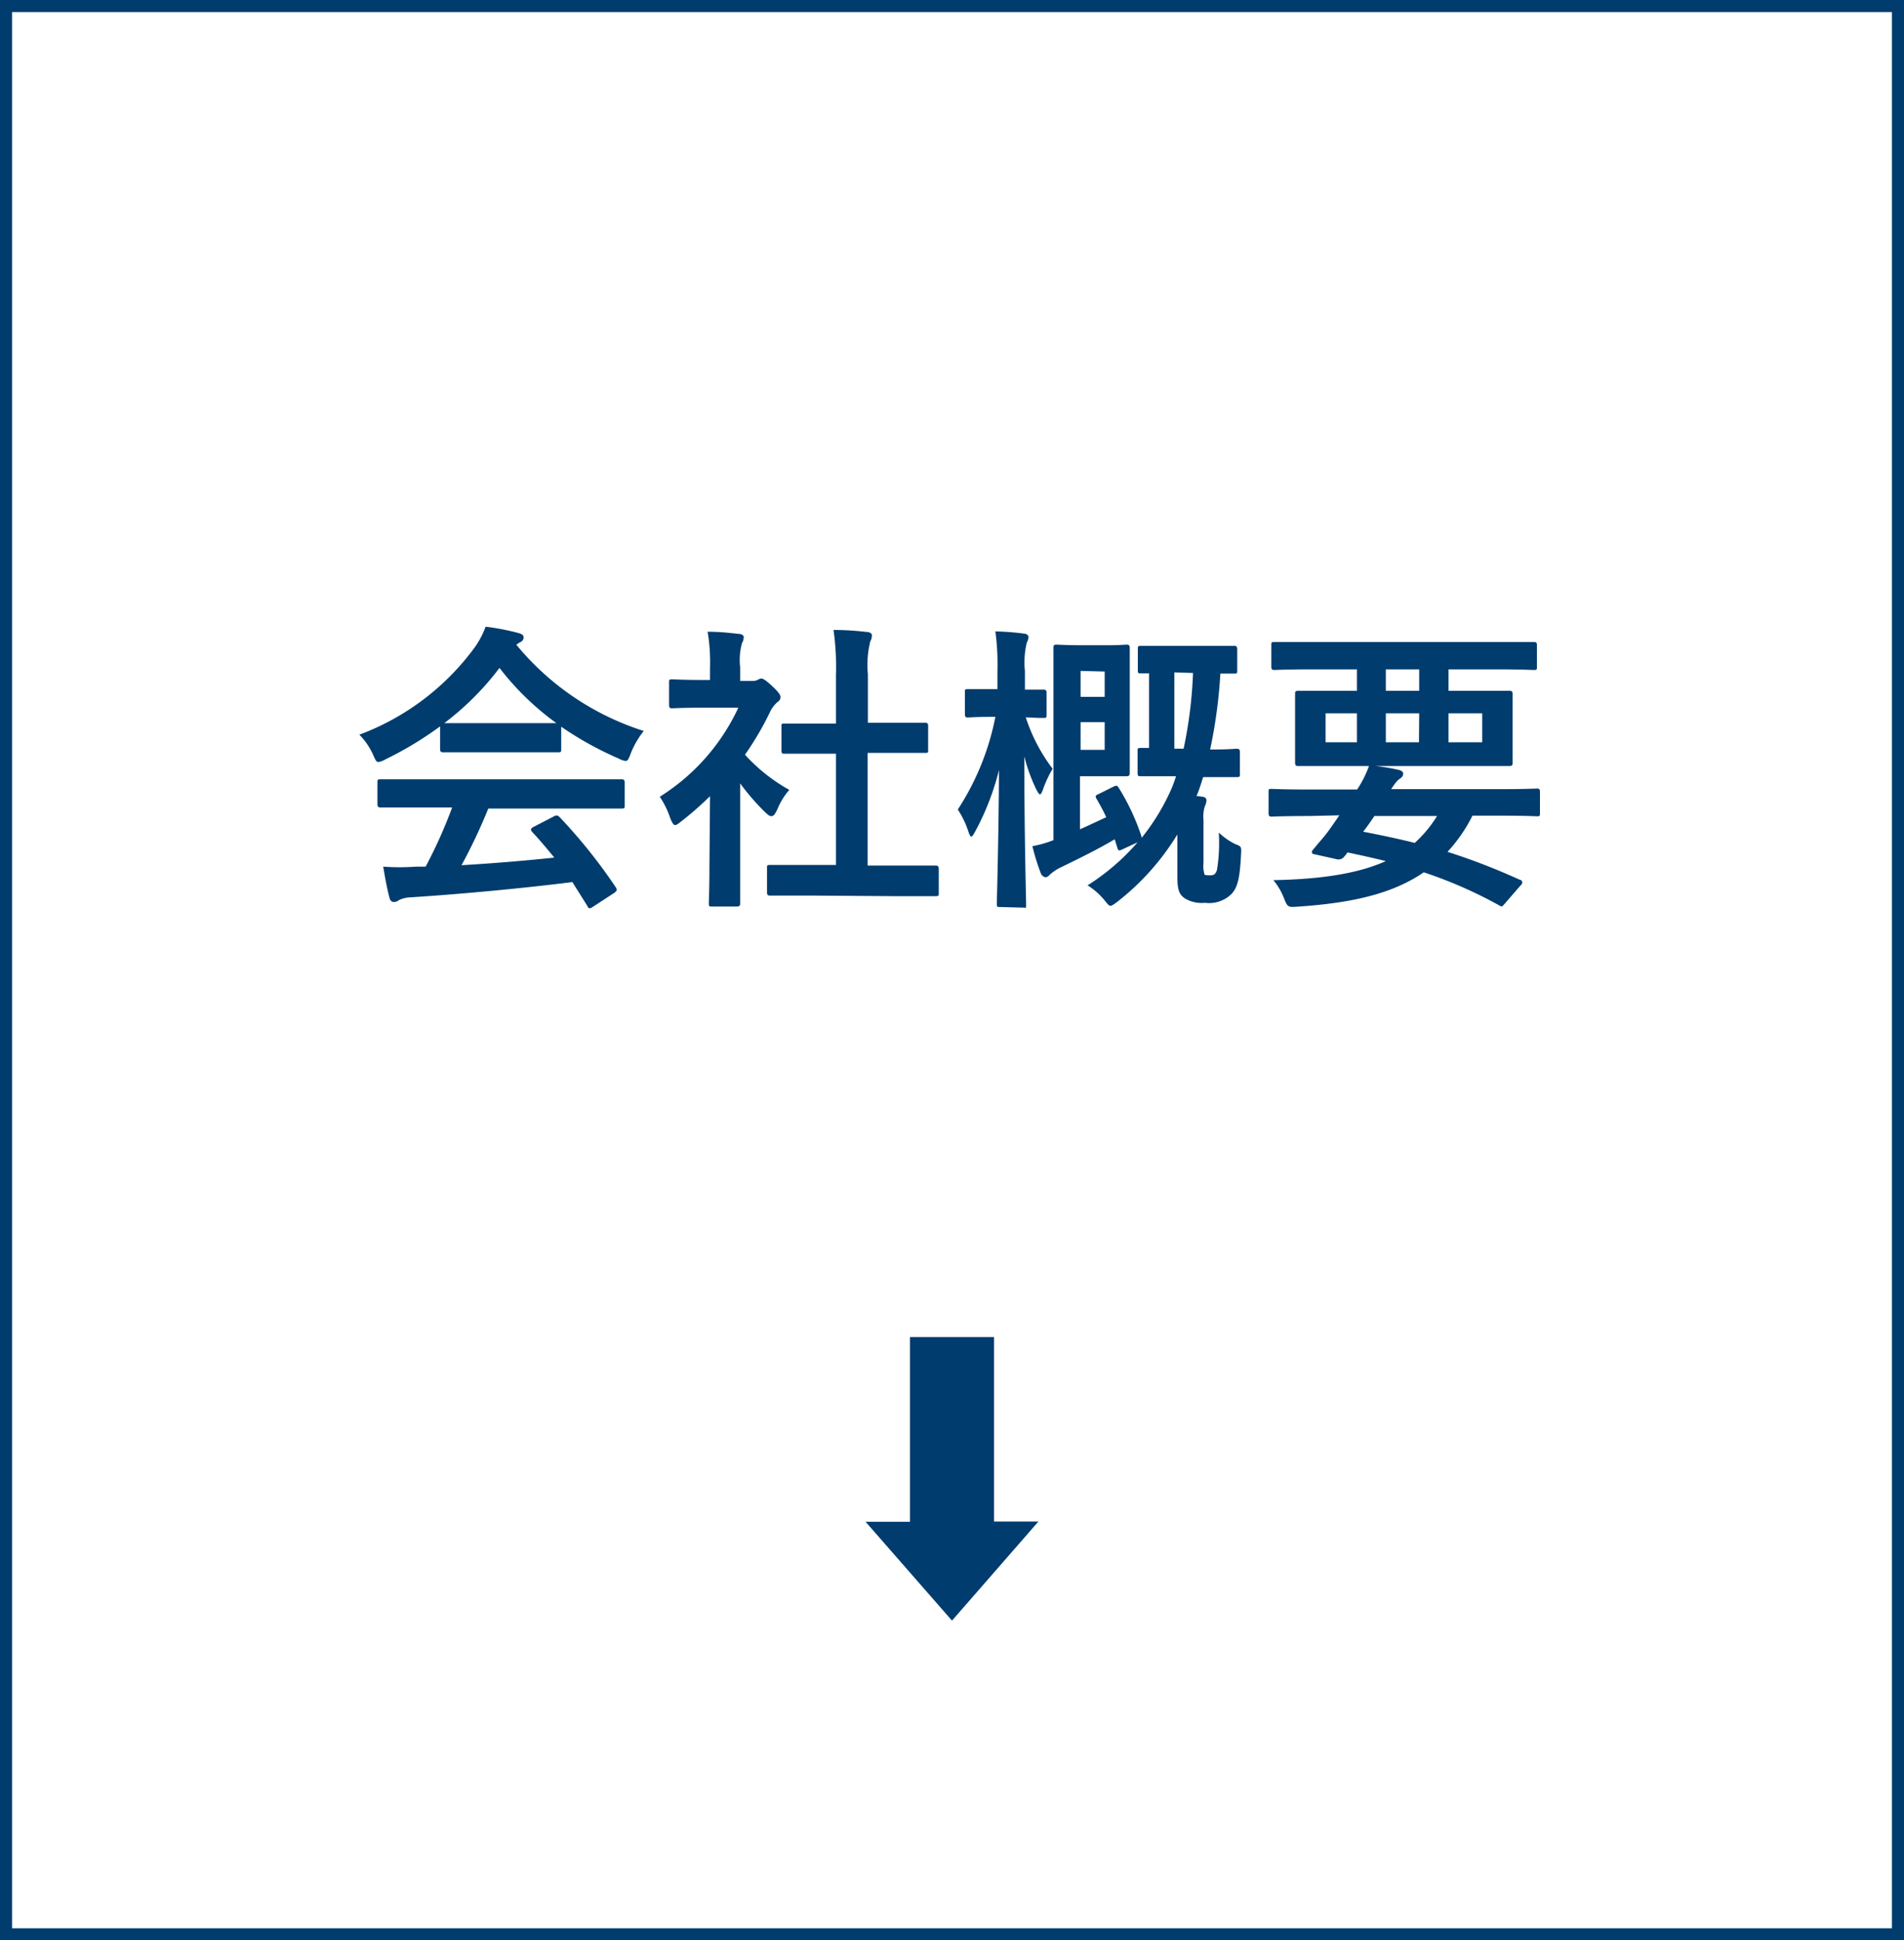 <svg xmlns="http://www.w3.org/2000/svg" viewBox="0 0 158 161"><defs><style>.cls-1{fill:#003c6e;}.cls-2{fill:none;stroke:#003c6e;stroke-miterlimit:10;}</style></defs><g id="レイヤー_2" data-name="レイヤー 2"><g id="txt"><path class="cls-1" d="M36.52,60.27A29.14,29.14,0,0,1,32,63a1.71,1.71,0,0,1-.6.23c-.18,0-.25-.18-.45-.63a5.71,5.71,0,0,0-1.13-1.64,20.91,20.91,0,0,0,9.6-7.28A7.46,7.46,0,0,0,40.3,52a19.33,19.33,0,0,1,2.7.52c.3.08.45.18.45.35a.41.41,0,0,1-.25.4,2.12,2.12,0,0,0-.35.23,22.49,22.49,0,0,0,10.57,7.15,7.33,7.33,0,0,0-1.08,1.87c-.17.45-.25.62-.42.62a1.62,1.62,0,0,1-.58-.2,28.17,28.17,0,0,1-4.77-2.64v1.85c0,.25,0,.27-.27.27s-.83,0-2.83,0H39.62c-2,0-2.67,0-2.82,0s-.28,0-.28-.27ZM34.92,67c-2.35,0-3.15,0-3.3,0s-.3,0-.3-.28V64.94c0-.25,0-.28.3-.28s.95,0,3.3,0H48.25c2.34,0,3.14,0,3.29,0s.3,0,.3.28v1.87c0,.25,0,.28-.3.28s-.95,0-3.29,0H40.52a46.17,46.17,0,0,1-2.22,4.7c2.6-.15,5.32-.38,7.7-.63-.58-.7-1.15-1.4-1.83-2.12-.17-.2-.15-.3.15-.45l1.6-.83c.28-.15.35-.12.53.05a44.32,44.32,0,0,1,4.64,5.8c.13.2.13.3-.12.48l-1.72,1.12c-.15.1-.23.15-.3.15s-.13,0-.2-.17c-.43-.7-.85-1.35-1.25-2-4.15.52-9.25,1-13.5,1.27a2.27,2.27,0,0,0-.9.23.64.64,0,0,1-.43.15c-.17,0-.3-.13-.35-.35-.22-.83-.37-1.7-.52-2.58a19,19,0,0,0,2.72,0l.8,0A39.62,39.62,0,0,0,37.52,67Zm8.55-7c1.68,0,2.43,0,2.7,0a22.78,22.78,0,0,1-4.72-4.58A23.38,23.38,0,0,1,36.87,60c.23,0,.93,0,2.75,0Z"/><path class="cls-1" d="M58.92,66.06a26.93,26.93,0,0,1-2.37,2.08c-.25.2-.4.32-.53.32s-.25-.2-.4-.57a7.2,7.2,0,0,0-.87-1.78,17.32,17.32,0,0,0,6.52-7.39H58.45c-1.9,0-2.5.05-2.65.05s-.28,0-.28-.28V56.64c0-.25,0-.27.28-.27s.75.05,2.65.05h.47v-1a15.09,15.09,0,0,0-.2-3c1,0,1.7.08,2.6.18.25,0,.4.15.4.25a1.09,1.09,0,0,1-.15.52,5.32,5.32,0,0,0-.15,2v1.13h1a.9.9,0,0,0,.48-.1.75.75,0,0,1,.27-.1c.15,0,.4.15.93.65s.67.72.67.9a.49.49,0,0,1-.25.4,2.59,2.59,0,0,0-.57.72,25,25,0,0,1-2.13,3.65,14.37,14.37,0,0,0,3.68,2.92,5.72,5.72,0,0,0-1,1.63c-.18.37-.3.55-.48.55s-.27-.1-.5-.3A19.46,19.46,0,0,1,61.42,65v7c0,1.85,0,2.82,0,2.95s0,.27-.3.27h-2c-.27,0-.3,0-.3-.27s.05-1.1.05-2.95Zm8.35,8.25c-2.37,0-3.2,0-3.35,0s-.27,0-.27-.27v-2c0-.25,0-.27.27-.27s1,0,3.35,0h2.1V62.54H68.25c-2.23,0-3,0-3.15,0s-.25,0-.25-.25v-2c0-.25,0-.25.25-.25s.92,0,3.15,0h1.12v-4a22.06,22.06,0,0,0-.2-3.77c1,0,1.9.07,2.78.17.22,0,.4.13.4.25a1,1,0,0,1-.13.53,8.14,8.14,0,0,0-.2,2.75v4H73.6c2.22,0,3,0,3.14,0s.28,0,.28.25v2c0,.25,0,.25-.28.25s-.92,0-3.14,0H72v9.35h2.27c2.38,0,3.18,0,3.33,0s.3,0,.3.27v2c0,.25,0,.27-.3.27s-1,0-3.33,0Z"/><path class="cls-1" d="M83,75.26c-.25,0-.28,0-.28-.27s.15-5.3.18-11.1A21.69,21.69,0,0,1,80.92,69c-.15.27-.25.42-.32.42s-.15-.15-.25-.45a7.56,7.56,0,0,0-.87-1.8,21.61,21.61,0,0,0,3.12-7.69h-.15c-1.53,0-2,.05-2.13.05s-.25,0-.25-.28v-1.8c0-.25,0-.27.25-.27s.6,0,2.13,0h.32V55.69a20.58,20.58,0,0,0-.17-3.3,22.32,22.32,0,0,1,2.35.18c.22,0,.4.15.4.27a1.21,1.21,0,0,1-.15.5,7.12,7.12,0,0,0-.15,2.33v1.55c1,0,1.4,0,1.52,0s.28,0,.28.27v1.8c0,.25,0,.28-.28.28s-.47,0-1.45-.05a14.46,14.46,0,0,0,2.23,4.27,9.2,9.2,0,0,0-.8,1.72c-.1.28-.18.4-.25.4s-.15-.12-.3-.4a14,14,0,0,1-1-2.75c0,6.55.15,11.9.15,12.28s0,.27-.28.27Zm9.42-10c.23-.1.28-.1.43.13a18.71,18.71,0,0,1,1.87,4,.31.31,0,0,1,0,.15,18.13,18.13,0,0,0,2.45-4,10.64,10.64,0,0,0,.42-1.13H97.2c-1.8,0-2.35,0-2.53,0s-.27,0-.27-.27v-1.8c0-.25,0-.28.27-.28.08,0,.28,0,.68,0V55.87l-.65,0c-.25,0-.28,0-.28-.27V53.89c0-.27,0-.3.28-.3s.67,0,2.45,0h2.77c1.77,0,2.32,0,2.47,0s.28,0,.28.3v1.73c0,.25,0,.27-.28.27-.1,0-.42,0-1.12,0a41.59,41.59,0,0,1-.85,6.3c1.52,0,2-.06,2.17-.06s.3,0,.3.28v1.8c0,.25,0,.27-.3.27s-.7,0-2.5,0h-.25c-.17.55-.34,1.08-.55,1.58a2.36,2.36,0,0,1,.48.05c.22,0,.35.15.35.3a1.46,1.46,0,0,1-.15.52,2.94,2.94,0,0,0-.1,1.13v3.52a2.53,2.53,0,0,0,.07.93c0,.1.15.12.48.12s.45-.1.57-.45a14.18,14.18,0,0,0,.15-3.1,5.32,5.32,0,0,0,1.35.95c.5.2.53.2.5.78-.1,2.17-.32,2.85-.8,3.37a2.64,2.64,0,0,1-2.2.73,2.71,2.71,0,0,1-1.64-.35c-.53-.35-.65-.75-.65-1.93V69.24a20.78,20.78,0,0,1-5,5.6c-.28.2-.43.32-.55.32s-.25-.15-.5-.47a5.79,5.79,0,0,0-1.4-1.23,18.62,18.62,0,0,0,4.15-3.57l-1.23.57c-.32.15-.37.15-.45-.12l-.22-.7c-1.3.77-2.7,1.47-4.45,2.32a3.89,3.89,0,0,0-.95.63.5.5,0,0,1-.33.2.51.51,0,0,1-.4-.33,18.79,18.79,0,0,1-.7-2.25,9.05,9.05,0,0,0,1.75-.5V57.77c0-2.5,0-3.8,0-4s0-.28.25-.28.83.05,2.23.05h1.95c1.07,0,1.47-.05,1.62-.05s.28,0,.28.28,0,1,0,2.77v4.8c0,1.77,0,2.62,0,2.77s0,.3-.28.3-.55,0-1.62,0H89.62v4.4c.73-.32,1.45-.67,2.18-1-.25-.55-.53-1.05-.8-1.52-.15-.25-.08-.3.22-.43Zm-2.75-9.59v2.15h2V55.72Zm2,4.25h-2v2.3h2Zm5.78-4.13v6.33h.77A36.45,36.45,0,0,0,99,55.84Z"/><path class="cls-1" d="M108.62,67.71c-2.2,0-3,.05-3.1.05s-.25,0-.25-.27V65.71c0-.22,0-.25.25-.25s.9.05,3.1.05h4a9.06,9.06,0,0,0,1-2,17.06,17.06,0,0,1,2.45.37c.3.08.37.2.37.33s-.07.27-.27.4-.35.3-.73.87h9c2.2,0,3-.05,3.1-.05s.25,0,.25.25v1.78c0,.25,0,.27-.25.27s-.9-.05-3.1-.05h-2.25a13,13,0,0,1-2.07,3,54.46,54.46,0,0,1,6,2.32c.12,0,.2.13.2.2s0,.15-.15.28l-1.23,1.42c-.27.3-.27.38-.52.23a36.76,36.76,0,0,0-6.27-2.75c-2.63,1.8-6,2.55-10.48,2.85-.77.05-.82.07-1.12-.7a5.4,5.4,0,0,0-.88-1.5c4.2-.08,7.15-.6,9.33-1.58-1-.25-2-.47-3.18-.72a3.69,3.69,0,0,1-.27.35.61.61,0,0,1-.68.2l-1.8-.4c-.22,0-.25-.2-.15-.33l.6-.72a11.54,11.54,0,0,0,.93-1.18l.7-1Zm.3-12.17c-2.22,0-3,.05-3.15.05s-.27,0-.27-.27V53.54c0-.25,0-.27.27-.27s.93,0,3.15,0h15.2c2.25,0,3,0,3.15,0s.27,0,.27.27v1.78c0,.25,0,.27-.27.27s-.9-.05-3.15-.05H120.2v1.78h1.57c2.45,0,3.32,0,3.47,0s.28,0,.28.27,0,.63,0,1.85v2c0,1.22,0,1.67,0,1.84s0,.28-.28.28-1,0-3.47,0H111.22c-2.45,0-3.32,0-3.47,0s-.28,0-.28-.28,0-.62,0-1.84v-2c0-1.22,0-1.67,0-1.85s0-.27.28-.27,1,0,3.47,0h1.38V55.54Zm3.68,6.05v-2.4H110v2.4Zm1.45,6.12c-.3.45-.6.88-.93,1.3,1.45.28,2.88.58,4.28.93a10.27,10.27,0,0,0,1.85-2.23Zm3.72-10.39V55.54H115v1.78Zm0,1.87H115v2.4h2.75Zm5.23,0h-2.8v2.4H123Z"/><path class="cls-1" d="M82.49,110.94v15.31h3.68v0L79,134.47l-7.17-8.2v0h3.68V110.94Z"/><rect class="cls-2" x="0.5" y="0.5" width="157" height="160"/></g></g></svg>